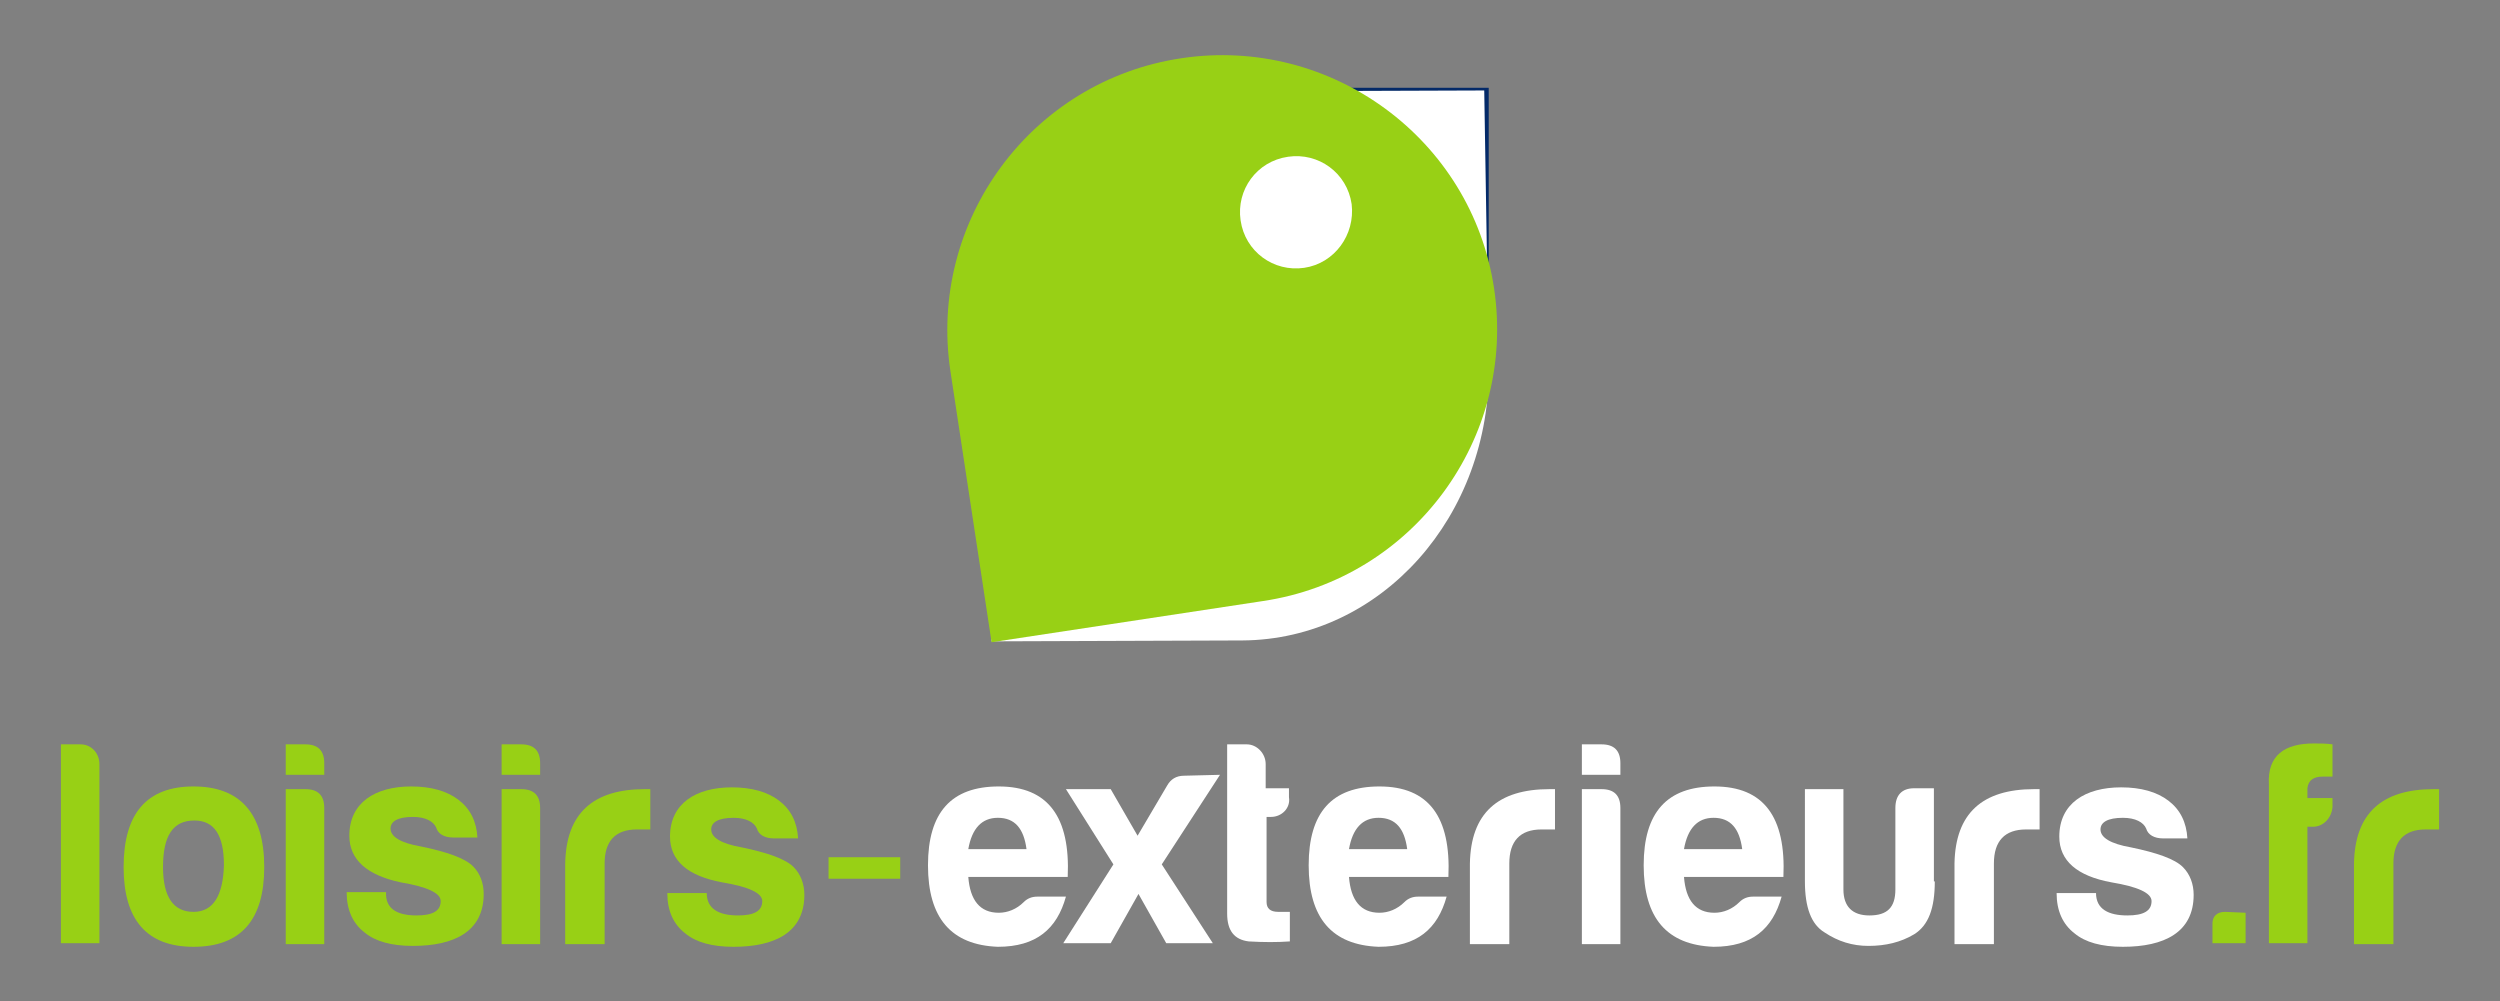 <?xml version="1.0" encoding="utf-8"?>
<!-- Generator: Adobe Illustrator 27.7.0, SVG Export Plug-In . SVG Version: 6.00 Build 0)  -->
<svg version="1.1" id="Logo" xmlns="http://www.w3.org/2000/svg" xmlns:xlink="http://www.w3.org/1999/xlink" x="0px" y="0px"
	 viewBox="0 0 279.1 111.8" style="enable-background:new 0 0 279.1 111.8;" xml:space="preserve">
<rect x="0" y="0" width="279.1" height="111.8" fill="#808080" stroke="none"/>
<style type="text/css">
	.st0{fill:#98D015;}
	.st1{fill:#FFFFFF;}
	.st2{fill:#042A68;}
</style>
<g>
	<g>
		<path class="st0" d="M11.1,85.3v20H6.8V83.1H9C10.2,83.1,11.1,84.1,11.1,85.3z"/>
		<path class="st0" d="M29.5,96.8c0,5.9-2.6,8.9-7.9,8.9c-5.2,0-7.8-3-7.8-8.9c0-6,2.6-9,7.8-9S29.5,90.8,29.5,96.8z M18.2,96.8
			c0,3.4,1.2,5,3.4,5s3.3-1.8,3.4-5.2c0-3.4-1.1-5-3.3-5C19.3,91.6,18.2,93.3,18.2,96.8z"/>
		<path class="st0" d="M34.1,83.1c1.4,0,2.1,0.7,2.1,2.1v1.3h-4.3v-3.4H34.1z M34.1,88.1c1.4,0,2.1,0.7,2.1,2.1v15.2h-4.3V88.1H34.1
			z"/>
		<path class="st0" d="M46.5,102.2c1.8,0,2.7-0.5,2.7-1.6c0-0.9-1.5-1.6-4.5-2.1C41,97.7,39,96,39,93.3c0-3.7,2.9-5.5,6.9-5.5
			c2.2,0,4,0.5,5.3,1.5s2,2.4,2.1,4.2h-2.7c-1,0-1.7-0.4-1.9-1.1c-0.3-0.7-1.2-1.2-2.6-1.2c-1.7,0-2.5,0.5-2.5,1.3
			c0,0.9,1.1,1.6,3.4,2c2.9,0.6,4.9,1.3,5.8,2.2c0.8,0.8,1.2,1.9,1.2,3.1c0,4.2-3.3,5.8-7.9,5.8c-2.4,0-4.2-0.5-5.4-1.5
			c-1.3-1-2-2.5-2-4.5h4.4C43,101.5,44.4,102.2,46.5,102.2z"/>
		<path class="st0" d="M58.2,83.1c1.4,0,2.1,0.7,2.1,2.1v1.3H56v-3.4H58.2z M58.2,88.1c1.4,0,2.1,0.7,2.1,2.1v15.2H56V88.1H58.2z"/>
		<path class="st0" d="M63.1,96.4c0.1-5.6,3.1-8.3,8.9-8.3h0.6v4.5h-1.5c-2.4,0-3.6,1.3-3.6,3.8v9h-4.4V96.4z"/>
		<path class="st0" d="M82.4,102.2c1.8,0,2.7-0.5,2.7-1.6c0-0.9-1.5-1.6-4.5-2.1c-3.8-0.7-5.8-2.4-5.8-5.1c0-3.7,2.9-5.5,6.9-5.5
			c2.2,0,4,0.5,5.3,1.5s2,2.4,2.1,4.2h-2.7c-1,0-1.7-0.4-1.9-1.1c-0.3-0.7-1.2-1.2-2.6-1.2c-1.7,0-2.5,0.5-2.5,1.3
			c0,0.9,1.1,1.6,3.4,2c2.9,0.6,4.9,1.3,5.8,2.2c0.8,0.8,1.2,1.9,1.2,3.1c0,4.2-3.3,5.8-7.9,5.8c-2.4,0-4.2-0.5-5.4-1.5
			c-1.3-1-2-2.5-2-4.5h4.4C78.9,101.5,80.3,102.2,82.4,102.2z"/>
		<path class="st0" d="M92.5,98.1v-2.4h8v2.4H92.5z"/>
		<path class="st1" d="M111.4,105.7c-5.2-0.2-7.8-3.2-7.8-9.1s2.6-8.8,7.9-8.8c5.5,0,8,3.4,7.7,10.1h-11.1c0.2,2.6,1.3,4,3.4,4
			c1,0,2-0.4,2.8-1.2c0.4-0.4,0.9-0.6,1.5-0.6h3.2C118,103.7,115.7,105.7,111.4,105.7z M108.1,94.8h6.5c-0.3-2.3-1.3-3.5-3.2-3.5
			C109.6,91.3,108.5,92.5,108.1,94.8z"/>
		<path class="st1" d="M136.2,86.5l-6.5,10l5.7,8.8h-5.2l-3.1-5.5l-3.1,5.5h-5.3l5.6-8.8l-5.3-8.4h5l3,5.2l3.3-5.6
			c0.4-0.7,1-1.1,1.9-1.1L136.2,86.5L136.2,86.5z"/>
		<path class="st1" d="M141.9,91.2h-0.5v9.5c0,0.7,0.4,1.1,1.3,1.1h1.3v3.3c-1.4,0.1-2.9,0.1-4.6,0c-1.6-0.2-2.4-1.2-2.4-3.1V83.1
			h2.2c1.1,0,2.1,1,2.1,2.2V88h2.6v1C144.1,90.2,143.1,91.2,141.9,91.2z"/>
		<path class="st1" d="M153.9,105.7c-5.2-0.2-7.8-3.2-7.8-9.1s2.6-8.8,7.9-8.8c5.5,0,8,3.4,7.7,10.1h-11.1c0.2,2.6,1.3,4,3.4,4
			c1,0,2-0.4,2.8-1.2c0.4-0.4,0.9-0.6,1.5-0.6h3.2C160.5,103.7,158.2,105.7,153.9,105.7z M150.6,94.8h6.5c-0.3-2.3-1.3-3.5-3.2-3.5
			C152.1,91.3,151,92.5,150.6,94.8z"/>
		<path class="st1" d="M164.1,96.4c0.1-5.6,3.1-8.3,8.9-8.3h0.6v4.5h-1.5c-2.4,0-3.6,1.3-3.6,3.8v9h-4.4V96.4z"/>
		<path class="st1" d="M178.8,83.1c1.4,0,2.1,0.7,2.1,2.1v1.3h-4.3v-3.4H178.8z M178.8,88.1c1.4,0,2.1,0.7,2.1,2.1v15.2h-4.3V88.1
			H178.8z"/>
		<path class="st1" d="M191.3,105.7c-5.2-0.2-7.8-3.2-7.8-9.1s2.6-8.8,7.9-8.8c5.5,0,8,3.4,7.7,10.1H188c0.2,2.6,1.3,4,3.4,4
			c1,0,2-0.4,2.8-1.2c0.4-0.4,0.9-0.6,1.5-0.6h3.2C197.9,103.7,195.6,105.7,191.3,105.7z M188,94.8h6.5c-0.3-2.3-1.3-3.5-3.2-3.5
			C189.5,91.3,188.4,92.5,188,94.8z"/>
		<path class="st1" d="M216,98.4c0,3-0.7,4.9-2.3,5.9c-1.5,0.9-3.2,1.3-5.1,1.3c-1.8,0-3.4-0.5-4.9-1.5c-1.5-0.9-2.2-2.8-2.2-5.7
			V88.1h4.3v11.2c0,1.9,1,2.9,2.9,2.9c2,0,2.9-0.9,2.9-2.9v-9.1c0-1.4,0.7-2.2,2.1-2.2h2.2v10.4H216z"/>
		<path class="st1" d="M218.2,96.4c0.1-5.6,3.1-8.3,8.9-8.3h0.6v4.5h-1.5c-2.4,0-3.6,1.3-3.6,3.8v9h-4.4V96.4z"/>
		<path class="st1" d="M237.5,102.2c1.8,0,2.7-0.5,2.7-1.6c0-0.9-1.5-1.6-4.5-2.1c-3.8-0.7-5.8-2.4-5.8-5.1c0-3.7,2.9-5.5,6.9-5.5
			c2.2,0,4,0.5,5.3,1.5s2,2.4,2.1,4.2h-2.7c-1,0-1.7-0.4-1.9-1.1c-0.3-0.7-1.2-1.2-2.6-1.2c-1.7,0-2.5,0.5-2.5,1.3
			c0,0.9,1.1,1.6,3.4,2c2.9,0.6,4.9,1.3,5.8,2.2c0.8,0.8,1.2,1.9,1.2,3.1c0,4.2-3.3,5.8-7.9,5.8c-2.4,0-4.2-0.5-5.4-1.5
			c-1.3-1-2-2.5-2-4.5h4.4C234,101.5,235.4,102.2,237.5,102.2z"/>
		<path class="st0" d="M250.7,101.9v3.4H247v-2.2c0-0.8,0.5-1.3,1.4-1.3L250.7,101.9L250.7,101.9z"/>
		<path class="st0" d="M258.2,92.3h-0.6v13h-4.3V87.6c-0.2-3.3,1.8-4.6,5-4.6c0.7,0,1.4,0,2.1,0.1v3.6h-1.1c-1,0-1.6,0.4-1.7,1.3
			v1.1h2.8v1C260.3,91.3,259.4,92.3,258.2,92.3z"/>
		<path class="st0" d="M262.8,96.4c0.1-5.6,3.1-8.3,8.9-8.3h0.6v4.5h-1.5c-2.4,0-3.6,1.3-3.6,3.8v9h-4.4V96.4z"/>
	</g>
	<g>
		<rect x="144.1" y="9.8" class="st2" width="22.1" height="22.9"/>
		<path class="st1" d="M165.7,10.1l-28.1,0.1c-15.5,0.1-27.8,13.9-27.5,30.8l0,0l0.6,30.6l28-0.1l0,0c15.5-0.1,27.8-13.9,27.5-30.8
			l0,0L165.7,10.1z"/>
		<path class="st0" d="M131.9,6.5c-16.8,2.5-28.3,18.2-25.8,34.9l0,0l4.6,30.3l30.3-4.6l0,0c16.8-2.5,28.3-18.2,25.8-34.9
			C164.3,15.5,148.6,4,131.9,6.5z"/>
		<path class="st1" d="M145.6,29.9c-3.4,0.5-6.6-1.8-7.1-5.3c-0.5-3.4,1.8-6.6,5.3-7.1c3.4-0.5,6.6,1.8,7.1,5.3
			C151.3,26.2,149,29.4,145.6,29.9z"/>
	</g>
</g>
</svg>
